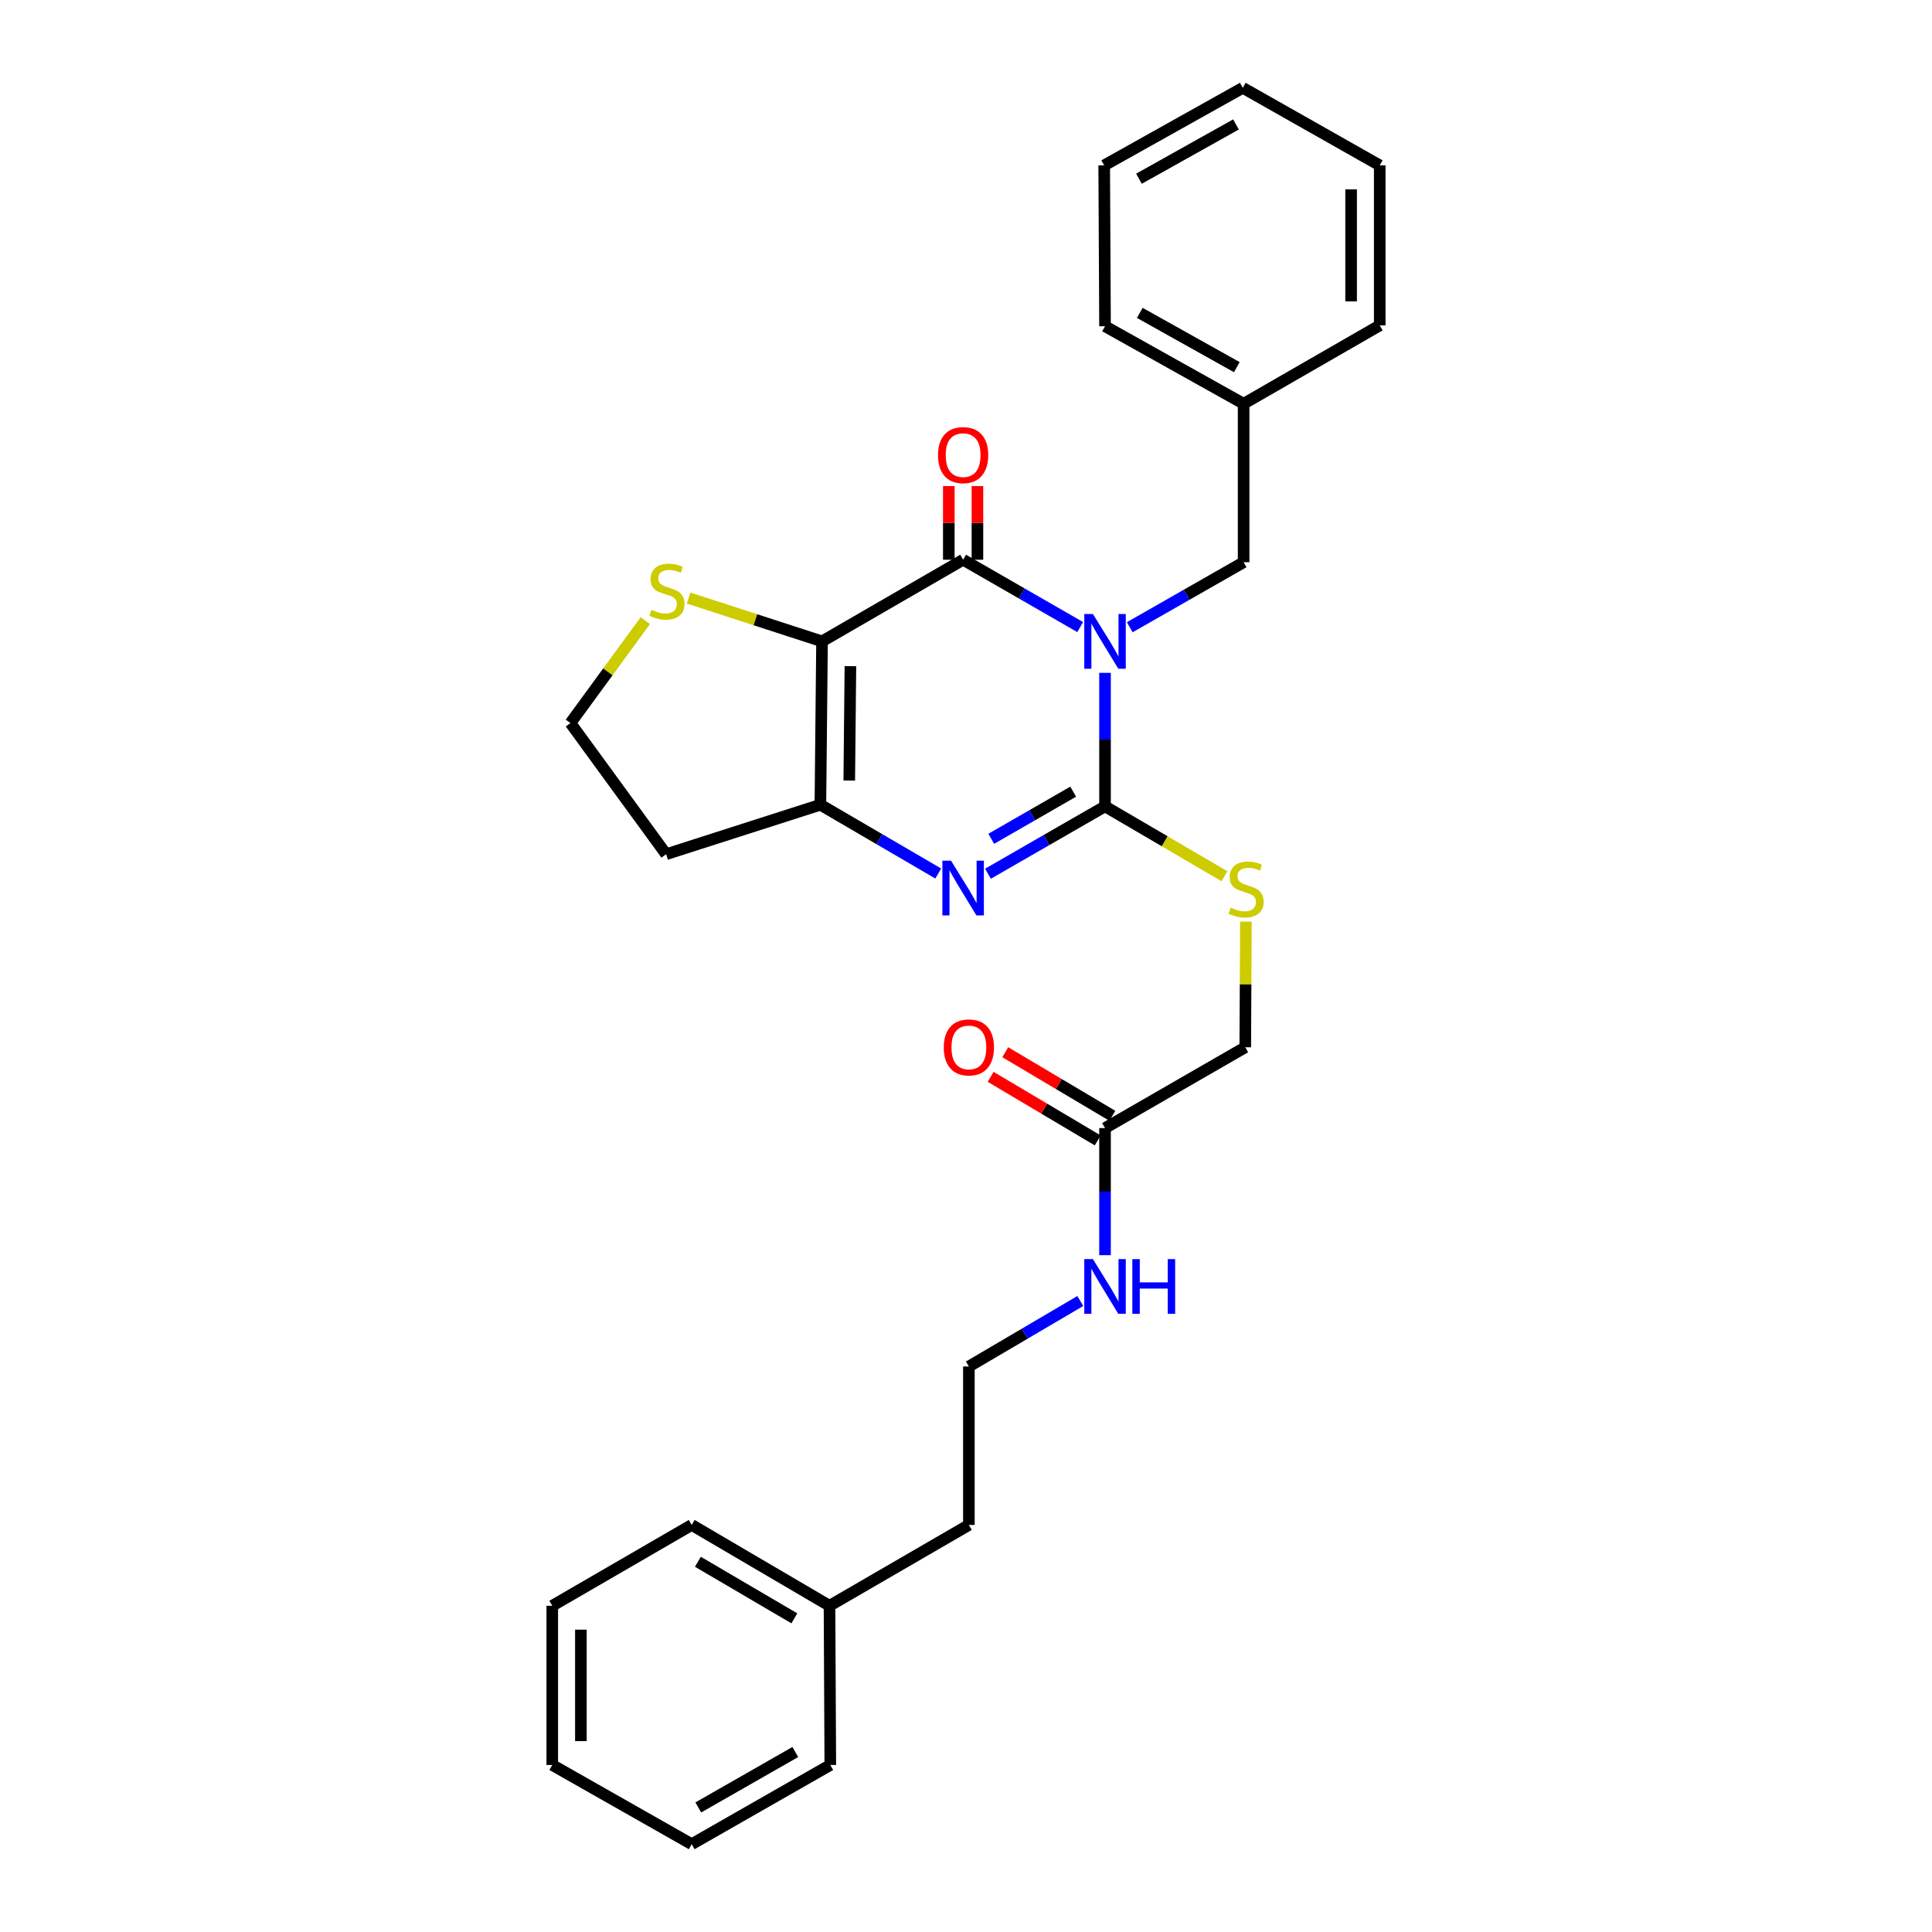 <?xml version='1.0' encoding='iso-8859-1'?>
<svg version='1.1' baseProfile='full'
              xmlns='http://www.w3.org/2000/svg'
                      xmlns:rdkit='http://www.rdkit.org/xml'
                      xmlns:xlink='http://www.w3.org/1999/xlink'
                  xml:space='preserve'
width='1000px' height='1000px' viewBox='0 0 1000 1000'>
<!-- END OF HEADER -->
<rect style='opacity:1.0;fill:#FFFFFF;stroke:none' width='1000' height='1000' x='0' y='0'> </rect>
<path class='bond-0' d='M 571.959,348.268 L 571.959,382.821' style='fill:none;fill-rule:evenodd;stroke:#0000FF;stroke-width:6px;stroke-linecap:butt;stroke-linejoin:miter;stroke-opacity:1' />
<path class='bond-0' d='M 571.959,382.821 L 571.959,417.373' style='fill:none;fill-rule:evenodd;stroke:#000000;stroke-width:6px;stroke-linecap:butt;stroke-linejoin:miter;stroke-opacity:1' />
<path class='bond-1' d='M 559.1,324.574 L 528.805,307.144' style='fill:none;fill-rule:evenodd;stroke:#0000FF;stroke-width:6px;stroke-linecap:butt;stroke-linejoin:miter;stroke-opacity:1' />
<path class='bond-1' d='M 528.805,307.144 L 498.51,289.713' style='fill:none;fill-rule:evenodd;stroke:#000000;stroke-width:6px;stroke-linecap:butt;stroke-linejoin:miter;stroke-opacity:1' />
<path class='bond-7' d='M 584.764,324.658 L 614.23,307.828' style='fill:none;fill-rule:evenodd;stroke:#0000FF;stroke-width:6px;stroke-linecap:butt;stroke-linejoin:miter;stroke-opacity:1' />
<path class='bond-7' d='M 614.23,307.828 L 643.695,290.997' style='fill:none;fill-rule:evenodd;stroke:#000000;stroke-width:6px;stroke-linecap:butt;stroke-linejoin:miter;stroke-opacity:1' />
<path class='bond-3' d='M 571.959,417.373 L 541.664,434.808' style='fill:none;fill-rule:evenodd;stroke:#000000;stroke-width:6px;stroke-linecap:butt;stroke-linejoin:miter;stroke-opacity:1' />
<path class='bond-3' d='M 541.664,434.808 L 511.369,452.242' style='fill:none;fill-rule:evenodd;stroke:#0000FF;stroke-width:6px;stroke-linecap:butt;stroke-linejoin:miter;stroke-opacity:1' />
<path class='bond-3' d='M 555.48,409.762 L 534.274,421.966' style='fill:none;fill-rule:evenodd;stroke:#000000;stroke-width:6px;stroke-linecap:butt;stroke-linejoin:miter;stroke-opacity:1' />
<path class='bond-3' d='M 534.274,421.966 L 513.067,434.17' style='fill:none;fill-rule:evenodd;stroke:#0000FF;stroke-width:6px;stroke-linecap:butt;stroke-linejoin:miter;stroke-opacity:1' />
<path class='bond-6' d='M 571.959,417.373 L 602.868,435.455' style='fill:none;fill-rule:evenodd;stroke:#000000;stroke-width:6px;stroke-linecap:butt;stroke-linejoin:miter;stroke-opacity:1' />
<path class='bond-6' d='M 602.868,435.455 L 633.776,453.537' style='fill:none;fill-rule:evenodd;stroke:#CCCC00;stroke-width:6px;stroke-linecap:butt;stroke-linejoin:miter;stroke-opacity:1' />
<path class='bond-2' d='M 498.51,289.713 L 425.481,331.973' style='fill:none;fill-rule:evenodd;stroke:#000000;stroke-width:6px;stroke-linecap:butt;stroke-linejoin:miter;stroke-opacity:1' />
<path class='bond-8' d='M 505.918,289.713 L 505.918,270.656' style='fill:none;fill-rule:evenodd;stroke:#000000;stroke-width:6px;stroke-linecap:butt;stroke-linejoin:miter;stroke-opacity:1' />
<path class='bond-8' d='M 505.918,270.656 L 505.918,251.6' style='fill:none;fill-rule:evenodd;stroke:#FF0000;stroke-width:6px;stroke-linecap:butt;stroke-linejoin:miter;stroke-opacity:1' />
<path class='bond-8' d='M 491.102,289.713 L 491.102,270.656' style='fill:none;fill-rule:evenodd;stroke:#000000;stroke-width:6px;stroke-linecap:butt;stroke-linejoin:miter;stroke-opacity:1' />
<path class='bond-8' d='M 491.102,270.656 L 491.102,251.6' style='fill:none;fill-rule:evenodd;stroke:#FF0000;stroke-width:6px;stroke-linecap:butt;stroke-linejoin:miter;stroke-opacity:1' />
<path class='bond-4' d='M 425.481,331.973 L 424.633,416.534' style='fill:none;fill-rule:evenodd;stroke:#000000;stroke-width:6px;stroke-linecap:butt;stroke-linejoin:miter;stroke-opacity:1' />
<path class='bond-4' d='M 440.17,344.805 L 439.576,403.998' style='fill:none;fill-rule:evenodd;stroke:#000000;stroke-width:6px;stroke-linecap:butt;stroke-linejoin:miter;stroke-opacity:1' />
<path class='bond-5' d='M 425.481,331.973 L 390.94,320.762' style='fill:none;fill-rule:evenodd;stroke:#000000;stroke-width:6px;stroke-linecap:butt;stroke-linejoin:miter;stroke-opacity:1' />
<path class='bond-5' d='M 390.94,320.762 L 356.399,309.552' style='fill:none;fill-rule:evenodd;stroke:#CCCC00;stroke-width:6px;stroke-linecap:butt;stroke-linejoin:miter;stroke-opacity:1' />
<path class='bond-29' d='M 485.632,452.127 L 455.133,434.33' style='fill:none;fill-rule:evenodd;stroke:#0000FF;stroke-width:6px;stroke-linecap:butt;stroke-linejoin:miter;stroke-opacity:1' />
<path class='bond-29' d='M 455.133,434.33 L 424.633,416.534' style='fill:none;fill-rule:evenodd;stroke:#000000;stroke-width:6px;stroke-linecap:butt;stroke-linejoin:miter;stroke-opacity:1' />
<path class='bond-10' d='M 424.633,416.534 L 344.789,442.142' style='fill:none;fill-rule:evenodd;stroke:#000000;stroke-width:6px;stroke-linecap:butt;stroke-linejoin:miter;stroke-opacity:1' />
<path class='bond-14' d='M 334.013,321.236 L 314.632,347.747' style='fill:none;fill-rule:evenodd;stroke:#CCCC00;stroke-width:6px;stroke-linecap:butt;stroke-linejoin:miter;stroke-opacity:1' />
<path class='bond-14' d='M 314.632,347.747 L 295.252,374.257' style='fill:none;fill-rule:evenodd;stroke:#000000;stroke-width:6px;stroke-linecap:butt;stroke-linejoin:miter;stroke-opacity:1' />
<path class='bond-12' d='M 644.883,477.015 L 644.713,509.539' style='fill:none;fill-rule:evenodd;stroke:#CCCC00;stroke-width:6px;stroke-linecap:butt;stroke-linejoin:miter;stroke-opacity:1' />
<path class='bond-12' d='M 644.713,509.539 L 644.543,542.062' style='fill:none;fill-rule:evenodd;stroke:#000000;stroke-width:6px;stroke-linecap:butt;stroke-linejoin:miter;stroke-opacity:1' />
<path class='bond-15' d='M 643.695,290.997 L 643.695,208.988' style='fill:none;fill-rule:evenodd;stroke:#000000;stroke-width:6px;stroke-linecap:butt;stroke-linejoin:miter;stroke-opacity:1' />
<path class='bond-9' d='M 571.959,583.903 L 644.543,542.062' style='fill:none;fill-rule:evenodd;stroke:#000000;stroke-width:6px;stroke-linecap:butt;stroke-linejoin:miter;stroke-opacity:1' />
<path class='bond-11' d='M 575.741,577.532 L 548.031,561.08' style='fill:none;fill-rule:evenodd;stroke:#000000;stroke-width:6px;stroke-linecap:butt;stroke-linejoin:miter;stroke-opacity:1' />
<path class='bond-11' d='M 548.031,561.08 L 520.321,544.627' style='fill:none;fill-rule:evenodd;stroke:#FF0000;stroke-width:6px;stroke-linecap:butt;stroke-linejoin:miter;stroke-opacity:1' />
<path class='bond-11' d='M 568.177,590.273 L 540.467,573.82' style='fill:none;fill-rule:evenodd;stroke:#000000;stroke-width:6px;stroke-linecap:butt;stroke-linejoin:miter;stroke-opacity:1' />
<path class='bond-11' d='M 540.467,573.82 L 512.757,557.368' style='fill:none;fill-rule:evenodd;stroke:#FF0000;stroke-width:6px;stroke-linecap:butt;stroke-linejoin:miter;stroke-opacity:1' />
<path class='bond-13' d='M 571.959,583.903 L 571.959,616.786' style='fill:none;fill-rule:evenodd;stroke:#000000;stroke-width:6px;stroke-linecap:butt;stroke-linejoin:miter;stroke-opacity:1' />
<path class='bond-13' d='M 571.959,616.786 L 571.959,649.67' style='fill:none;fill-rule:evenodd;stroke:#0000FF;stroke-width:6px;stroke-linecap:butt;stroke-linejoin:miter;stroke-opacity:1' />
<path class='bond-30' d='M 344.789,442.142 L 295.252,374.257' style='fill:none;fill-rule:evenodd;stroke:#000000;stroke-width:6px;stroke-linecap:butt;stroke-linejoin:miter;stroke-opacity:1' />
<path class='bond-16' d='M 559.175,673.393 L 530.333,690.346' style='fill:none;fill-rule:evenodd;stroke:#0000FF;stroke-width:6px;stroke-linecap:butt;stroke-linejoin:miter;stroke-opacity:1' />
<path class='bond-16' d='M 530.333,690.346 L 501.49,707.299' style='fill:none;fill-rule:evenodd;stroke:#000000;stroke-width:6px;stroke-linecap:butt;stroke-linejoin:miter;stroke-opacity:1' />
<path class='bond-19' d='M 643.695,208.988 L 571.959,168.86' style='fill:none;fill-rule:evenodd;stroke:#000000;stroke-width:6px;stroke-linecap:butt;stroke-linejoin:miter;stroke-opacity:1' />
<path class='bond-19' d='M 640.168,190.037 L 589.953,161.948' style='fill:none;fill-rule:evenodd;stroke:#000000;stroke-width:6px;stroke-linecap:butt;stroke-linejoin:miter;stroke-opacity:1' />
<path class='bond-20' d='M 643.695,208.988 L 714.148,168.423' style='fill:none;fill-rule:evenodd;stroke:#000000;stroke-width:6px;stroke-linecap:butt;stroke-linejoin:miter;stroke-opacity:1' />
<path class='bond-18' d='M 501.49,707.299 L 501.49,789.309' style='fill:none;fill-rule:evenodd;stroke:#000000;stroke-width:6px;stroke-linecap:butt;stroke-linejoin:miter;stroke-opacity:1' />
<path class='bond-17' d='M 429.35,831.149 L 501.49,789.309' style='fill:none;fill-rule:evenodd;stroke:#000000;stroke-width:6px;stroke-linecap:butt;stroke-linejoin:miter;stroke-opacity:1' />
<path class='bond-21' d='M 429.35,831.149 L 358.025,789.309' style='fill:none;fill-rule:evenodd;stroke:#000000;stroke-width:6px;stroke-linecap:butt;stroke-linejoin:miter;stroke-opacity:1' />
<path class='bond-21' d='M 411.154,837.653 L 361.227,808.365' style='fill:none;fill-rule:evenodd;stroke:#000000;stroke-width:6px;stroke-linecap:butt;stroke-linejoin:miter;stroke-opacity:1' />
<path class='bond-22' d='M 429.35,831.149 L 429.762,913.553' style='fill:none;fill-rule:evenodd;stroke:#000000;stroke-width:6px;stroke-linecap:butt;stroke-linejoin:miter;stroke-opacity:1' />
<path class='bond-24' d='M 571.959,168.86 L 571.531,85.599' style='fill:none;fill-rule:evenodd;stroke:#000000;stroke-width:6px;stroke-linecap:butt;stroke-linejoin:miter;stroke-opacity:1' />
<path class='bond-23' d='M 714.148,168.423 L 714.148,85.599' style='fill:none;fill-rule:evenodd;stroke:#000000;stroke-width:6px;stroke-linecap:butt;stroke-linejoin:miter;stroke-opacity:1' />
<path class='bond-23' d='M 699.331,156 L 699.331,98.023' style='fill:none;fill-rule:evenodd;stroke:#000000;stroke-width:6px;stroke-linecap:butt;stroke-linejoin:miter;stroke-opacity:1' />
<path class='bond-26' d='M 358.025,789.309 L 285.852,831.149' style='fill:none;fill-rule:evenodd;stroke:#000000;stroke-width:6px;stroke-linecap:butt;stroke-linejoin:miter;stroke-opacity:1' />
<path class='bond-25' d='M 429.762,913.553 L 358.025,954.545' style='fill:none;fill-rule:evenodd;stroke:#000000;stroke-width:6px;stroke-linecap:butt;stroke-linejoin:miter;stroke-opacity:1' />
<path class='bond-25' d='M 411.65,906.838 L 361.434,935.532' style='fill:none;fill-rule:evenodd;stroke:#000000;stroke-width:6px;stroke-linecap:butt;stroke-linejoin:miter;stroke-opacity:1' />
<path class='bond-27' d='M 714.148,85.599 L 643.267,45.455' style='fill:none;fill-rule:evenodd;stroke:#000000;stroke-width:6px;stroke-linecap:butt;stroke-linejoin:miter;stroke-opacity:1' />
<path class='bond-31' d='M 571.531,85.599 L 643.267,45.455' style='fill:none;fill-rule:evenodd;stroke:#000000;stroke-width:6px;stroke-linecap:butt;stroke-linejoin:miter;stroke-opacity:1' />
<path class='bond-31' d='M 589.527,92.507 L 639.742,64.406' style='fill:none;fill-rule:evenodd;stroke:#000000;stroke-width:6px;stroke-linecap:butt;stroke-linejoin:miter;stroke-opacity:1' />
<path class='bond-28' d='M 358.025,954.545 L 285.852,913.553' style='fill:none;fill-rule:evenodd;stroke:#000000;stroke-width:6px;stroke-linecap:butt;stroke-linejoin:miter;stroke-opacity:1' />
<path class='bond-32' d='M 285.852,831.149 L 285.852,913.553' style='fill:none;fill-rule:evenodd;stroke:#000000;stroke-width:6px;stroke-linecap:butt;stroke-linejoin:miter;stroke-opacity:1' />
<path class='bond-32' d='M 300.669,843.509 L 300.669,901.192' style='fill:none;fill-rule:evenodd;stroke:#000000;stroke-width:6px;stroke-linecap:butt;stroke-linejoin:miter;stroke-opacity:1' />
<path  class='atom-0' d='M 565.699 317.813
L 574.979 332.813
Q 575.899 334.293, 577.379 336.973
Q 578.859 339.653, 578.939 339.813
L 578.939 317.813
L 582.699 317.813
L 582.699 346.133
L 578.819 346.133
L 568.859 329.733
Q 567.699 327.813, 566.459 325.613
Q 565.259 323.413, 564.899 322.733
L 564.899 346.133
L 561.219 346.133
L 561.219 317.813
L 565.699 317.813
' fill='#0000FF'/>
<path  class='atom-4' d='M 492.25 445.482
L 501.53 460.482
Q 502.45 461.962, 503.93 464.642
Q 505.41 467.322, 505.49 467.482
L 505.49 445.482
L 509.25 445.482
L 509.25 473.802
L 505.37 473.802
L 495.41 457.402
Q 494.25 455.482, 493.01 453.282
Q 491.81 451.082, 491.45 450.402
L 491.45 473.802
L 487.77 473.802
L 487.77 445.482
L 492.25 445.482
' fill='#0000FF'/>
<path  class='atom-6' d='M 337.209 315.64
Q 337.529 315.76, 338.849 316.32
Q 340.169 316.88, 341.609 317.24
Q 343.089 317.56, 344.529 317.56
Q 347.209 317.56, 348.769 316.28
Q 350.329 314.96, 350.329 312.68
Q 350.329 311.12, 349.529 310.16
Q 348.769 309.2, 347.569 308.68
Q 346.369 308.16, 344.369 307.56
Q 341.849 306.8, 340.329 306.08
Q 338.849 305.36, 337.769 303.84
Q 336.729 302.32, 336.729 299.76
Q 336.729 296.2, 339.129 294
Q 341.569 291.8, 346.369 291.8
Q 349.649 291.8, 353.369 293.36
L 352.449 296.44
Q 349.049 295.04, 346.489 295.04
Q 343.729 295.04, 342.209 296.2
Q 340.689 297.32, 340.729 299.28
Q 340.729 300.8, 341.489 301.72
Q 342.289 302.64, 343.409 303.16
Q 344.569 303.68, 346.489 304.28
Q 349.049 305.08, 350.569 305.88
Q 352.089 306.68, 353.169 308.32
Q 354.289 309.92, 354.289 312.68
Q 354.289 316.6, 351.649 318.72
Q 349.049 320.8, 344.689 320.8
Q 342.169 320.8, 340.249 320.24
Q 338.369 319.72, 336.129 318.8
L 337.209 315.64
' fill='#CCCC00'/>
<path  class='atom-7' d='M 636.971 469.806
Q 637.291 469.926, 638.611 470.486
Q 639.931 471.046, 641.371 471.406
Q 642.851 471.726, 644.291 471.726
Q 646.971 471.726, 648.531 470.446
Q 650.091 469.126, 650.091 466.846
Q 650.091 465.286, 649.291 464.326
Q 648.531 463.366, 647.331 462.846
Q 646.131 462.326, 644.131 461.726
Q 641.611 460.966, 640.091 460.246
Q 638.611 459.526, 637.531 458.006
Q 636.491 456.486, 636.491 453.926
Q 636.491 450.366, 638.891 448.166
Q 641.331 445.966, 646.131 445.966
Q 649.411 445.966, 653.131 447.526
L 652.211 450.606
Q 648.811 449.206, 646.251 449.206
Q 643.491 449.206, 641.971 450.366
Q 640.451 451.486, 640.491 453.446
Q 640.491 454.966, 641.251 455.886
Q 642.051 456.806, 643.171 457.326
Q 644.331 457.846, 646.251 458.446
Q 648.811 459.246, 650.331 460.046
Q 651.851 460.846, 652.931 462.486
Q 654.051 464.086, 654.051 466.846
Q 654.051 470.766, 651.411 472.886
Q 648.811 474.966, 644.451 474.966
Q 641.931 474.966, 640.011 474.406
Q 638.131 473.886, 635.891 472.966
L 636.971 469.806
' fill='#CCCC00'/>
<path  class='atom-9' d='M 485.51 235.564
Q 485.51 228.764, 488.87 224.964
Q 492.23 221.164, 498.51 221.164
Q 504.79 221.164, 508.15 224.964
Q 511.51 228.764, 511.51 235.564
Q 511.51 242.444, 508.11 246.364
Q 504.71 250.244, 498.51 250.244
Q 492.27 250.244, 488.87 246.364
Q 485.51 242.484, 485.51 235.564
M 498.51 247.044
Q 502.83 247.044, 505.15 244.164
Q 507.51 241.244, 507.51 235.564
Q 507.51 230.004, 505.15 227.204
Q 502.83 224.364, 498.51 224.364
Q 494.19 224.364, 491.83 227.164
Q 489.51 229.964, 489.51 235.564
Q 489.51 241.284, 491.83 244.164
Q 494.19 247.044, 498.51 247.044
' fill='#FF0000'/>
<path  class='atom-12' d='M 488.49 542.142
Q 488.49 535.342, 491.85 531.542
Q 495.21 527.742, 501.49 527.742
Q 507.77 527.742, 511.13 531.542
Q 514.49 535.342, 514.49 542.142
Q 514.49 549.022, 511.09 552.942
Q 507.69 556.822, 501.49 556.822
Q 495.25 556.822, 491.85 552.942
Q 488.49 549.062, 488.49 542.142
M 501.49 553.622
Q 505.81 553.622, 508.13 550.742
Q 510.49 547.822, 510.49 542.142
Q 510.49 536.582, 508.13 533.782
Q 505.81 530.942, 501.49 530.942
Q 497.17 530.942, 494.81 533.742
Q 492.49 536.542, 492.49 542.142
Q 492.49 547.862, 494.81 550.742
Q 497.17 553.622, 501.49 553.622
' fill='#FF0000'/>
<path  class='atom-14' d='M 565.699 651.719
L 574.979 666.719
Q 575.899 668.199, 577.379 670.879
Q 578.859 673.559, 578.939 673.719
L 578.939 651.719
L 582.699 651.719
L 582.699 680.039
L 578.819 680.039
L 568.859 663.639
Q 567.699 661.719, 566.459 659.519
Q 565.259 657.319, 564.899 656.639
L 564.899 680.039
L 561.219 680.039
L 561.219 651.719
L 565.699 651.719
' fill='#0000FF'/>
<path  class='atom-14' d='M 586.099 651.719
L 589.939 651.719
L 589.939 663.759
L 604.419 663.759
L 604.419 651.719
L 608.259 651.719
L 608.259 680.039
L 604.419 680.039
L 604.419 666.959
L 589.939 666.959
L 589.939 680.039
L 586.099 680.039
L 586.099 651.719
' fill='#0000FF'/>
</svg>

